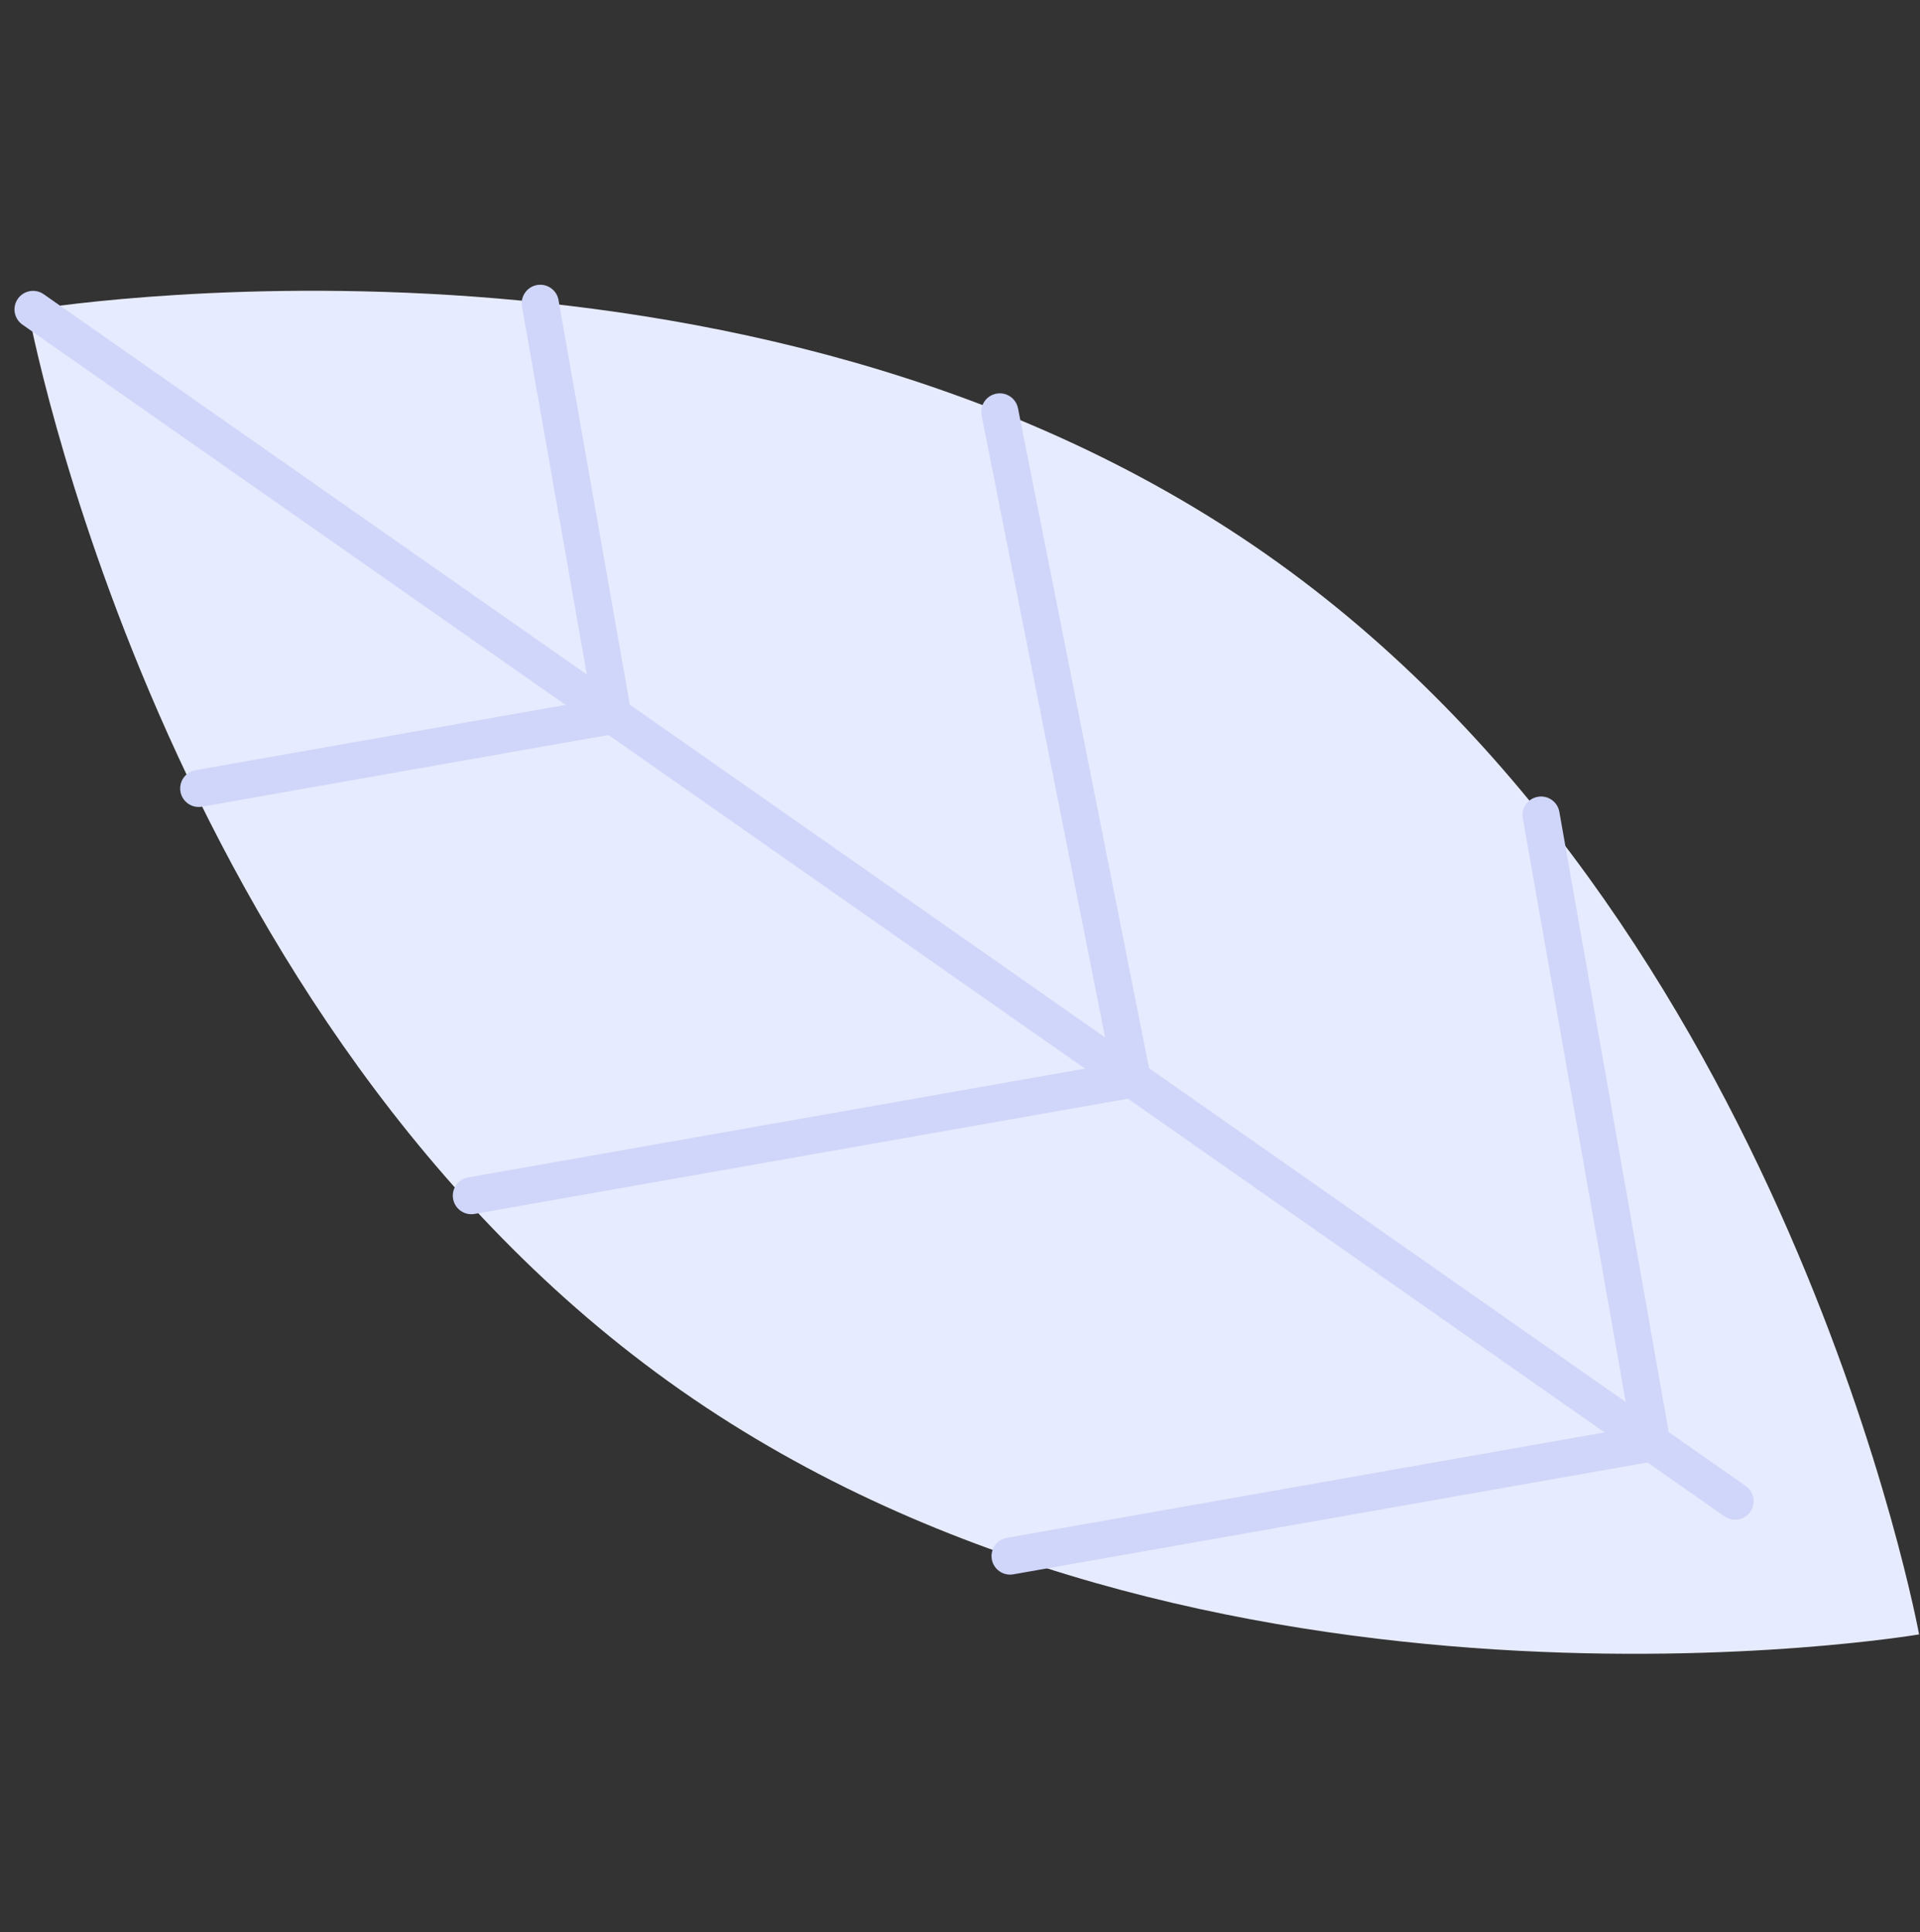 <svg width="155" height="156" viewBox="0 0 155 156" fill="none" xmlns="http://www.w3.org/2000/svg">
<rect x="0" y="0" width="155" height="156" fill="#333333" stroke="none"/>
<path d="M54.961 112.252C97.12 141.781 154.926 131.964 154.926 131.964C154.926 131.964 144.379 74.277 102.22 44.752C60.062 15.227 2.261 25.043 2.261 25.043C2.261 25.043 12.804 82.731 54.961 112.252Z" fill="#E7EBFF"/>
<path d="M1.811 26.212L139.218 122.437C139.893 122.914 140.826 122.749 141.302 122.069C141.774 121.39 141.61 120.462 140.935 119.985L3.527 23.755C2.848 23.283 1.919 23.447 1.442 24.122C0.966 24.803 1.131 25.736 1.811 26.212Z" fill="#D0D6FA"/>
<path d="M16.303 65.134L49.733 59.236C50.548 59.093 51.092 58.317 50.948 57.502C50.805 56.687 50.028 56.144 49.214 56.287L15.783 62.185C14.968 62.329 14.425 63.105 14.568 63.92C14.712 64.734 15.488 65.278 16.303 65.134Z" fill="#D0D6FA"/>
<path d="M38.312 98.014L91.672 88.602C92.486 88.458 93.03 87.681 92.886 86.867C92.743 86.052 91.971 85.508 91.152 85.653L37.793 95.065C36.978 95.209 36.434 95.985 36.578 96.799C36.722 97.614 37.498 98.158 38.312 98.014Z" fill="#D0D6FA"/>
<path d="M81.803 127.114L133.606 117.976C134.42 117.833 134.964 117.057 134.82 116.242C134.677 115.427 133.9 114.884 133.086 115.027L81.283 124.165C80.468 124.309 79.925 125.085 80.068 125.9C80.212 126.715 80.988 127.258 81.803 127.114Z" fill="#D0D6FA"/>
<path d="M49.735 59.237C50.55 59.094 51.093 58.317 50.95 57.502L45.09 24.229C44.947 23.414 44.17 22.871 43.355 23.014C42.54 23.158 41.997 23.935 42.14 24.75L48 58.023C48.148 58.837 48.92 59.381 49.735 59.237Z" fill="#D0D6FA"/>
<path d="M79.243 33.549L89.941 87.424C90.103 88.236 90.89 88.763 91.702 88.601C92.513 88.439 93.041 87.652 92.879 86.84L82.182 32.965C82.02 32.153 81.233 31.626 80.421 31.788C79.609 31.95 79.082 32.737 79.243 33.549Z" fill="#D0D6FA"/>
<path d="M131.871 116.767C132.014 117.582 132.791 118.126 133.606 117.982C134.421 117.839 134.964 117.062 134.821 116.247L125.885 65.549C125.741 64.734 124.965 64.19 124.15 64.334C123.335 64.478 122.791 65.254 122.935 66.069L131.871 116.767Z" fill="#D0D6FA"/>
</svg>
